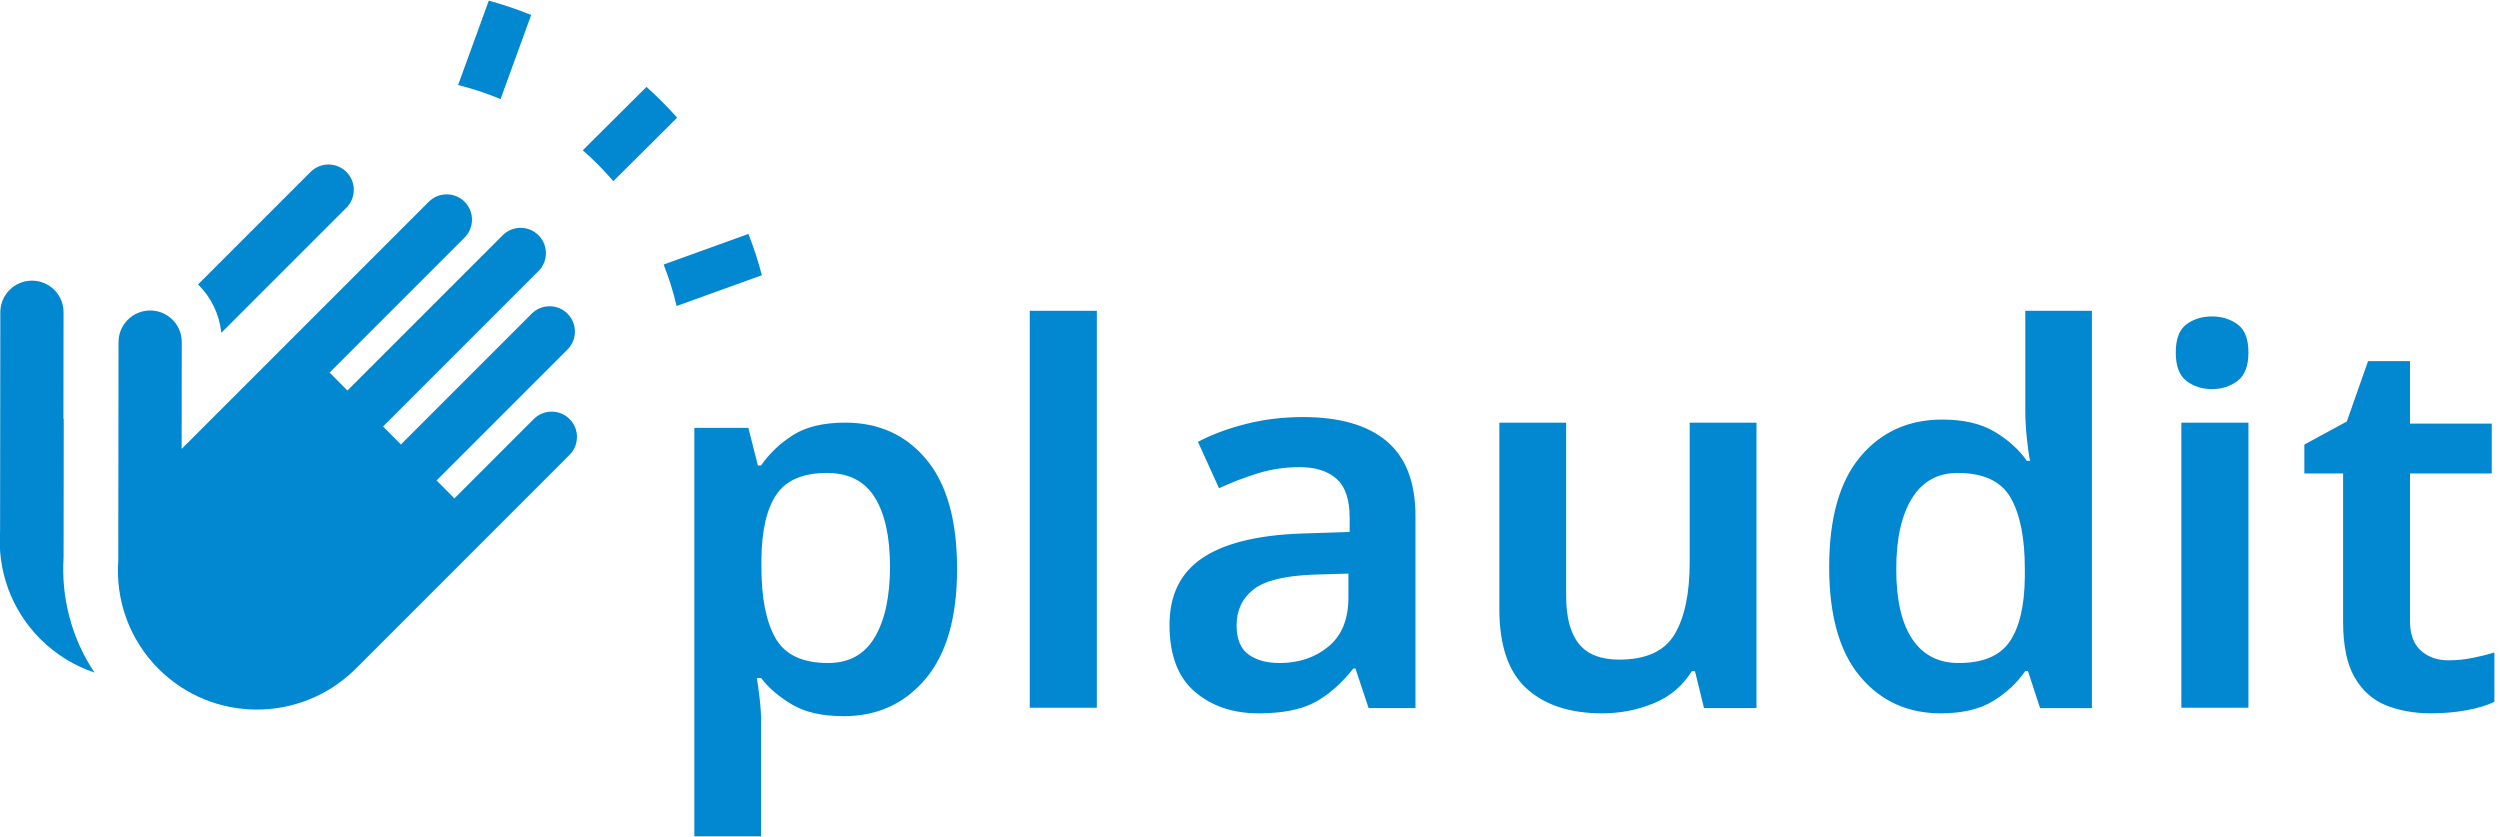 <?xml version="1.0" encoding="UTF-8" standalone="no"?>
<svg
   xmlns:dc="http://purl.org/dc/elements/1.1/"
   xmlns:cc="http://creativecommons.org/ns#"
   xmlns:rdf="http://www.w3.org/1999/02/22-rdf-syntax-ns#"
   xmlns:svg="http://www.w3.org/2000/svg"
   xmlns="http://www.w3.org/2000/svg"
   id="svg15"
   version="1.1"
   viewBox="0 0 418 140"
   height="140px"
   width="418px">
  <defs
     id="defs19" />
  <!-- Generator: Sketch 52.3 (67297) - http://www.bohemiancoding.com/sketch -->
  <title
     id="title2">Artboard</title>
  <desc
     id="desc4">Created with Sketch.</desc>
  <g
     style="fill:#0288d1;fill-opacity:1"
     fill-rule="evenodd"
     fill="none"
     stroke-width="1"
     stroke="none"
     id="Artboard">
    <g
       style="fill:#0288d1;fill-opacity:1"
       fill="#000000"
       transform="translate(-40, -20)"
       id="Group-2-Copy">
      <path
         style="fill:#0288d1;fill-opacity:1"
         id="plaudit"
         d="M181.336,90.665 C186.946,90.665 191.463,92.718 194.887,96.822 C198.312,100.927 200.024,107.026 200.024,115.118 C200.024,123.211 198.268,129.339 194.755,133.502 C191.241,137.665 186.68,139.746 181.071,139.746 C177.528,139.746 174.664,139.106 172.479,137.825 C170.295,136.544 168.553,135.059 167.254,133.371 L166.545,133.371 C166.722,134.477 166.885,135.671 167.032,136.952 C167.18,138.232 167.254,139.455 167.254,140.62 L167.254,159.833 L156.094,159.833 L156.094,91.539 L165.128,91.539 L166.722,97.827 L167.254,97.827 C168.612,95.847 170.383,94.159 172.568,92.761 C174.753,91.364 177.675,90.665 181.336,90.665 Z M178.282,99.078 C174.298,99.078 171.488,100.264 169.852,102.638 C168.217,105.012 167.37,108.603 167.31,113.41 L167.31,114.834 C167.31,119.997 168.098,123.958 169.674,126.718 C171.25,129.477 174.179,130.857 178.461,130.857 C181.969,130.857 184.571,129.418 186.266,126.54 C187.961,123.661 188.808,119.73 188.808,114.745 C188.808,109.76 187.961,105.902 186.266,103.172 C184.571,100.442 181.91,99.078 178.282,99.078 Z M223.392,138.335 L212.176,138.335 L212.176,71.971 L223.392,71.971 L223.392,138.335 Z M257.823,89.731 C263.988,89.731 268.67,91.082 271.87,93.785 C275.07,96.489 276.669,100.661 276.669,106.302 L276.669,138.388 L268.832,138.388 L266.63,131.777 L266.278,131.777 C264.223,134.363 262.051,136.258 259.761,137.462 C257.471,138.667 254.36,139.269 250.426,139.269 C246.14,139.269 242.588,138.065 239.77,135.655 C236.952,133.246 235.543,129.514 235.543,124.461 C235.543,119.524 237.348,115.822 240.959,113.354 C244.57,110.886 250.044,109.505 257.383,109.211 L265.661,108.947 L265.661,106.567 C265.661,103.511 264.927,101.337 263.46,100.044 C261.992,98.751 259.937,98.105 257.295,98.105 C254.888,98.105 252.584,98.442 250.382,99.118 C248.18,99.794 245.993,100.631 243.821,101.63 L240.298,93.874 C242.647,92.639 245.333,91.64 248.356,90.877 C251.38,90.113 254.536,89.731 257.823,89.731 Z M265.453,115.902 L259.661,116.077 C254.804,116.252 251.44,117.083 249.568,118.569 C247.695,120.056 246.759,122.053 246.759,124.56 C246.759,126.834 247.417,128.452 248.734,129.414 C250.05,130.376 251.791,130.857 253.956,130.857 C257.174,130.857 259.895,129.939 262.118,128.102 C264.341,126.266 265.453,123.54 265.453,119.925 L265.453,115.902 Z M333.686,90.665 L333.686,138.389 L324.909,138.389 L323.402,132.225 L322.87,132.225 C321.334,134.691 319.206,136.481 316.487,137.596 C313.769,138.712 310.902,139.269 307.888,139.269 C302.51,139.269 298.299,137.89 295.255,135.131 C292.212,132.372 290.69,127.94 290.69,121.835 L290.69,90.665 L301.86,90.665 L301.86,119.634 C301.86,123.215 302.569,125.886 303.988,127.647 C305.406,129.408 307.652,130.288 310.725,130.288 C315.217,130.288 318.305,128.879 319.989,126.062 C321.673,123.244 322.516,119.223 322.516,113.999 L322.516,90.665 L333.686,90.665 Z M364.487,139.269 C358.948,139.269 354.455,137.216 351.008,133.108 C347.56,129 345.837,122.897 345.837,114.797 C345.837,106.64 347.575,100.493 351.052,96.356 C354.529,92.219 359.095,90.151 364.753,90.151 C368.288,90.151 371.19,90.821 373.459,92.161 C375.728,93.501 377.54,95.132 378.895,97.055 L379.426,97.055 C379.249,96.239 379.072,95.001 378.895,93.341 C378.718,91.68 378.63,90.092 378.63,88.577 L378.63,71.971 L389.767,71.971 L389.767,138.395 L381.105,138.395 L379.072,132.19 L378.63,132.19 C377.275,134.171 375.477,135.846 373.238,137.215 C370.999,138.585 368.082,139.269 364.487,139.269 Z M367.5,130.857 C371.529,130.857 374.364,129.67 376.004,127.296 C377.644,124.923 378.493,121.332 378.551,116.525 L378.551,115.101 C378.551,109.938 377.76,105.976 376.177,103.217 C374.594,100.457 371.644,99.078 367.327,99.078 C363.989,99.078 361.442,100.487 359.686,103.306 C357.931,106.125 357.053,110.086 357.053,115.19 C357.053,120.294 357.945,124.181 359.73,126.851 C361.514,129.522 364.104,130.857 367.5,130.857 Z M409.863,72.906 C411.483,72.906 412.901,73.348 414.116,74.231 C415.331,75.114 415.939,76.682 415.939,78.936 C415.939,81.19 415.331,82.773 414.116,83.687 C412.901,84.6 411.483,85.057 409.863,85.057 C408.185,85.057 406.753,84.6 405.567,83.687 C404.381,82.773 403.788,81.19 403.788,78.936 C403.788,76.682 404.381,75.114 405.567,74.231 C406.753,73.348 408.185,72.906 409.863,72.906 Z M415.939,90.665 L415.939,138.335 L404.722,138.335 L404.722,90.665 L415.939,90.665 Z M449.342,130.406 C450.703,130.406 452.05,130.274 453.381,130.011 C454.713,129.748 455.941,129.44 457.065,129.089 L457.065,137.339 C455.882,137.924 454.343,138.392 452.449,138.743 C450.556,139.094 448.573,139.269 446.502,139.269 C443.72,139.269 441.22,138.831 439.001,137.953 C436.781,137.075 435.021,135.525 433.719,133.302 C432.417,131.079 431.766,127.949 431.766,123.912 L431.766,99.164 L425.286,99.164 L425.286,94.337 L432.387,90.476 L435.938,80.384 L442.951,80.384 L442.951,90.827 L456.621,90.827 L456.621,99.164 L442.951,99.164 L442.951,123.824 C442.951,126.047 443.557,127.7 444.771,128.782 C445.984,129.865 447.508,130.406 449.342,130.406 Z" />
      <g
         style="fill:#0288d1;fill-opacity:1"
         transform="translate(91.359, 90.886) scale(-1, 1) rotate(-15) translate(-91.359, -90.886) translate(17.518, 17.046)"
         id="Group-9-Copy-6">
        <g
           style="fill:#0288d1;fill-opacity:1"
           transform="translate(73.738, 74.081) rotate(-315) translate(-73.738, -74.081) translate(15.787, 28.281)"
           id="Group">
          <path
             style="fill:#0288d1;fill-opacity:1"
             id="Combined-Shape"
             d="M62.669,25.181 L34.1,17.526 C31.84,16.92 30.499,14.598 31.104,12.34 C31.709,10.082 34.031,8.742 36.291,9.347 L61.991,16.233 C61.98,16.273 61.969,16.314 61.958,16.354 C61.193,19.213 61.383,22.328 62.669,25.181 Z M92.664,24.452 L92.735,24.471 L83.79,9.018 L83.789,9.016 C82.328,6.49 83.192,3.258 85.72,1.799 C88.249,0.339 91.484,1.203 92.947,3.731 L111.231,35.318 C114.897,40.72 116.284,47.613 114.465,54.399 C113.502,57.993 111.746,61.162 109.435,63.772 C109.888,56.834 107.983,50.09 104.272,44.505 L92.664,24.452 Z" />
          <path
             style="fill:#0288d1;fill-opacity:1"
             transform="translate(56.19, 45.706) scale(-1, 1) rotate(-285) translate(-56.19, -45.706) "
             id="Combined-Shape-Copy-23"
             d="M52.19,38.546 L56.423,38.564 L56.423,1.848 C56.423,-0.491 58.319,-2.388 60.657,-2.388 C62.995,-2.388 64.89,-0.491 64.89,1.848 L64.89,38.599 L69.124,38.616 L69.124,7.691 C69.124,5.352 71.019,3.455 73.357,3.455 C75.695,3.455 77.591,5.352 77.591,7.691 L77.591,38.652 L81.824,38.669 L81.824,19.908 C81.824,17.568 83.719,15.672 86.057,15.672 C88.395,15.672 90.291,17.568 90.291,19.908 L90.291,70.912 L90.286,70.912 C90.029,83.596 79.705,93.799 67.007,93.799 C59.981,93.799 53.682,90.676 49.413,85.737 L23.634,59.9 C21.572,57.833 21.574,54.484 23.639,52.419 C25.703,50.356 29.048,50.357 31.11,52.422 L31.112,52.424 L43.723,65.063 L43.723,6.629 C43.723,4.289 45.618,2.393 47.957,2.393 C50.295,2.393 52.19,4.289 52.19,6.629 L52.19,38.546 Z" />
        </g>
      </g>
      <path
         style="fill:#0288d1;fill-opacity:1"
         id="path11"
         d="M116.595,34.214 L121.729,20.108 C124.15,20.774 126.516,21.574 128.815,22.501 L123.695,36.57 C121.409,35.617 119.038,34.827 116.595,34.214 Z M137.44,45.129 L148.095,34.528 C149.897,36.148 151.607,37.867 153.217,39.675 L142.546,50.292 C140.972,48.452 139.265,46.726 137.44,45.129 Z M150.958,64.229 L165.138,59.109 C166.013,61.353 166.766,63.658 167.387,66.015 L153.127,71.164 C152.572,68.783 151.845,66.466 150.958,64.229 Z" />
    </g>
  </g>
</svg>
